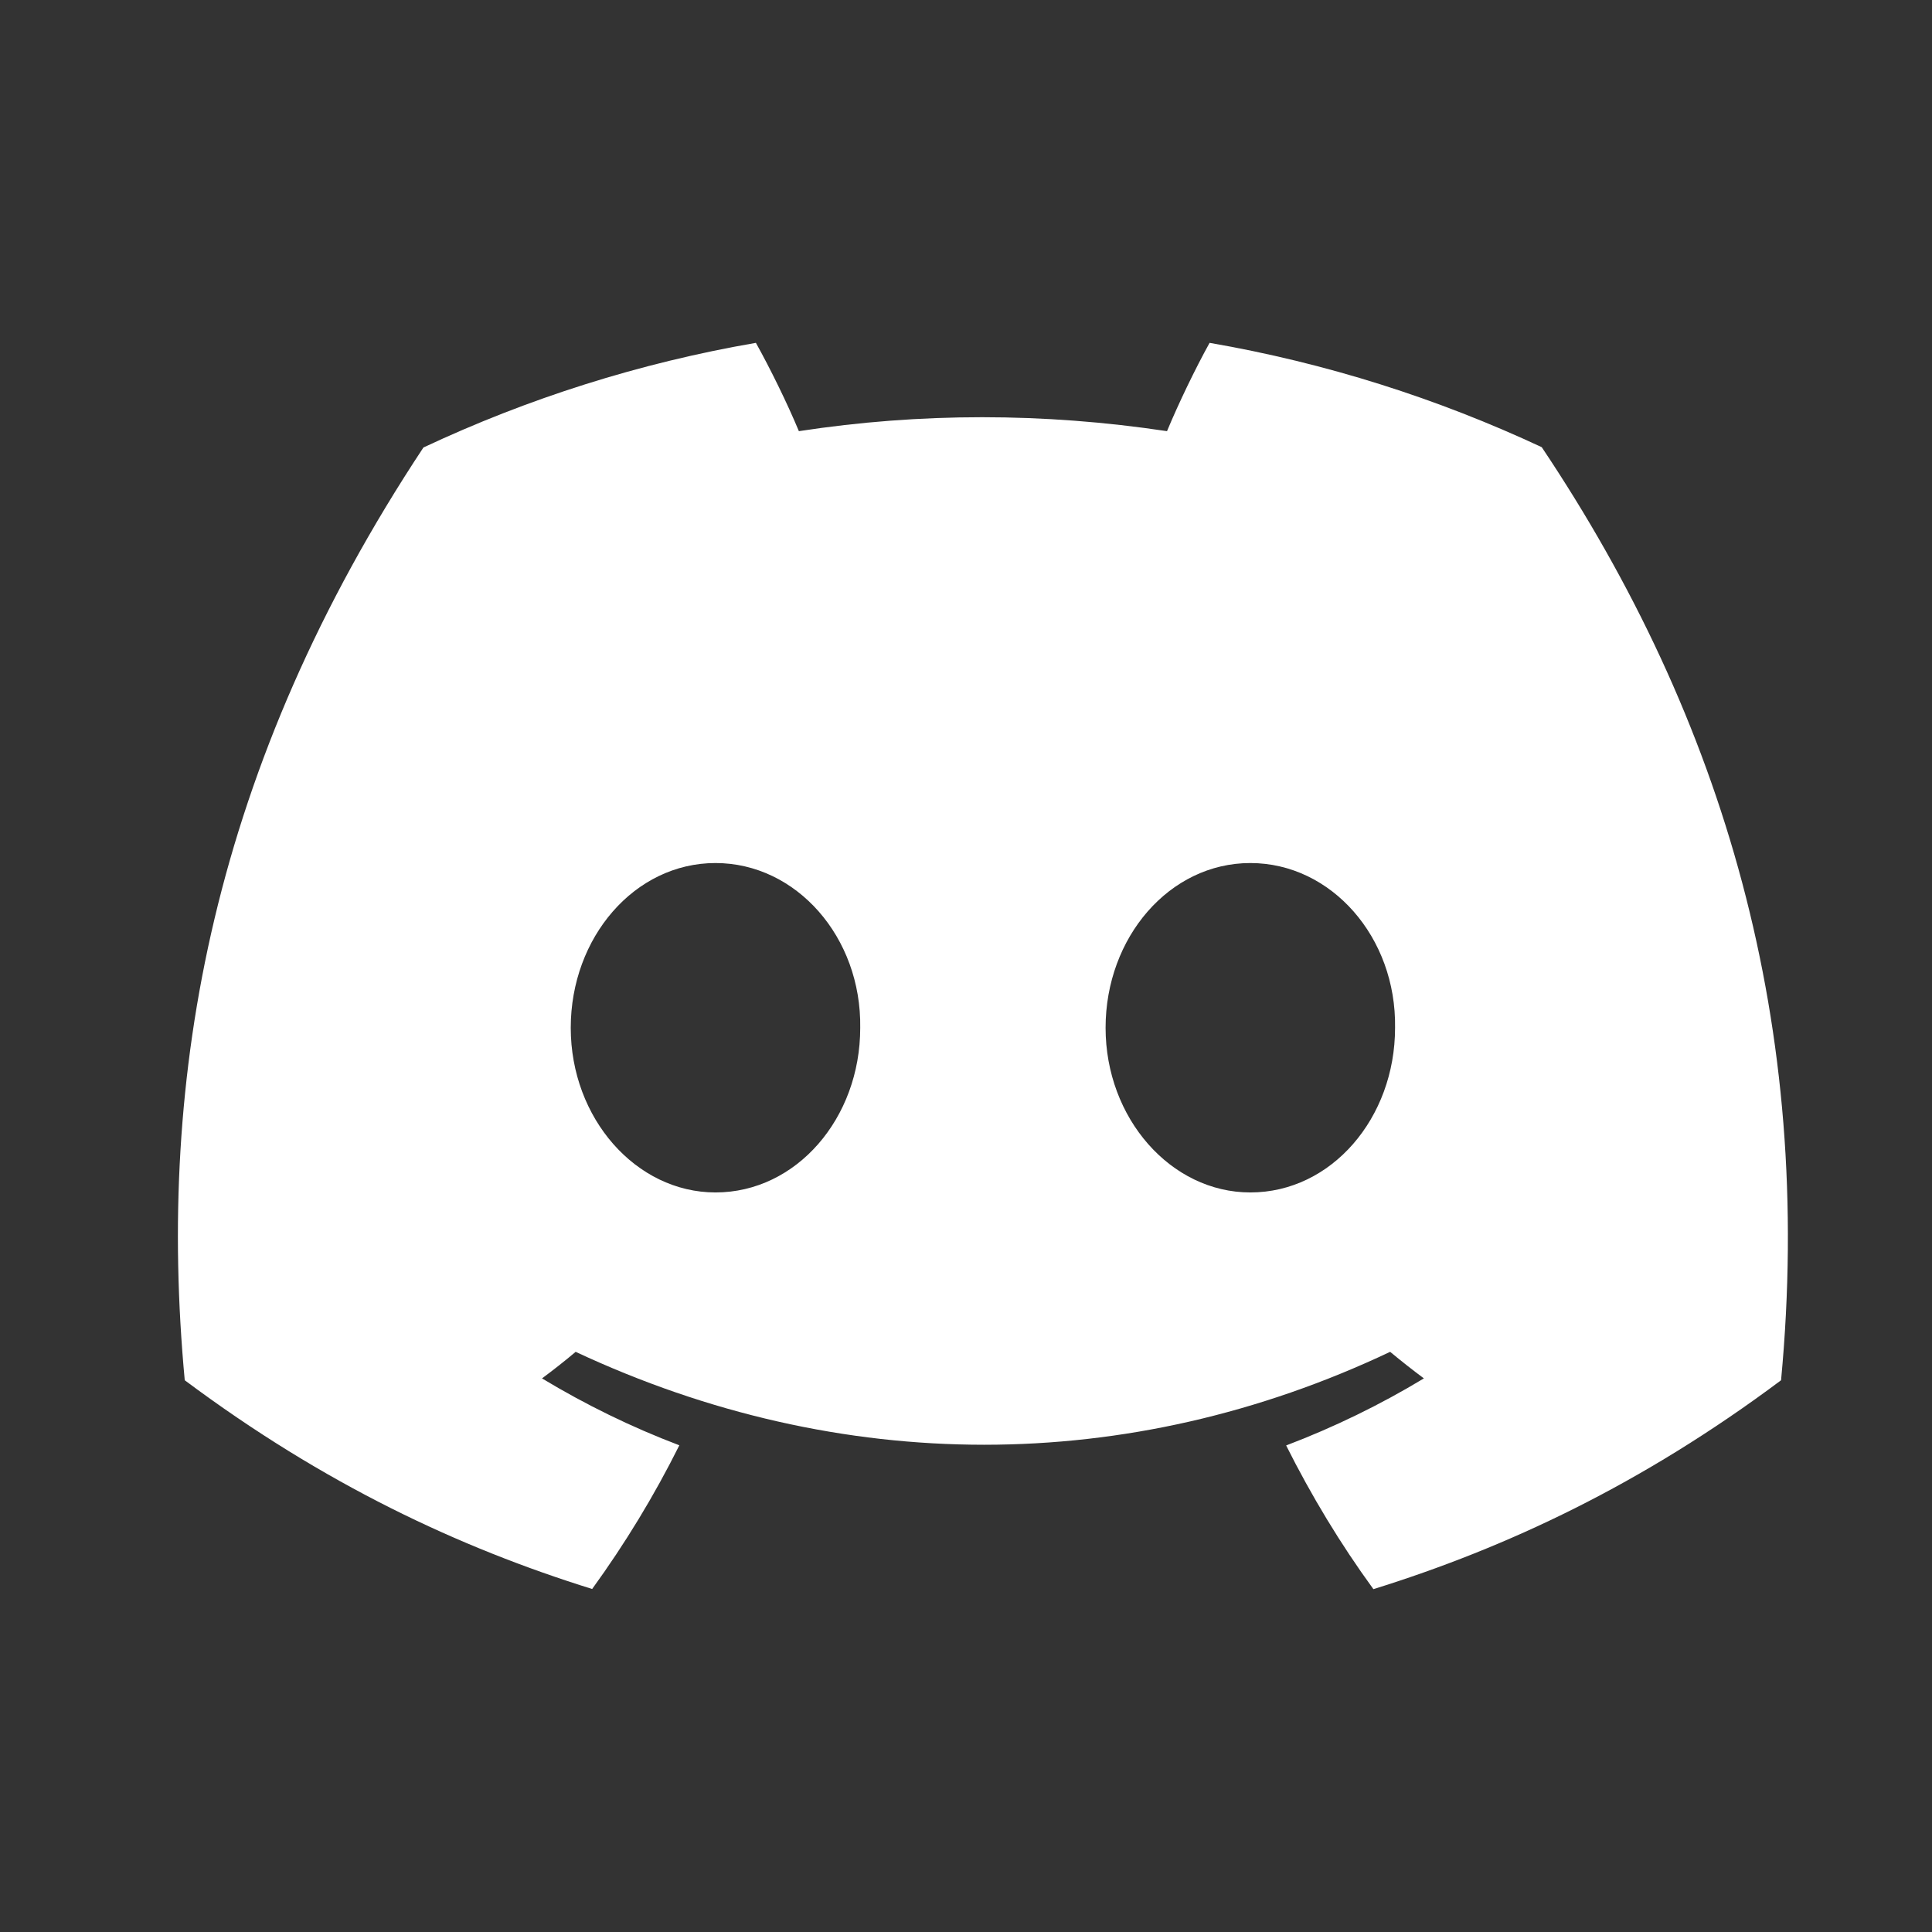 <svg width='24' height='24' viewBox='0 0 24 24' fill='none' xmlns='http://www.w3.org/2000/svg'><rect x="0" y="0" width="24" height="24" fill="#333333" stroke="none"/><g id='icon_Discord'><path id='Vector' d='M19.152 5.555C17.857 4.95 16.473 4.509 15.026 4.259C14.848 4.58 14.64 5.012 14.497 5.356C12.959 5.125 11.434 5.125 9.924 5.356C9.781 5.012 9.569 4.58 9.39 4.259C7.941 4.509 6.555 4.951 5.26 5.559C2.649 9.505 1.941 13.353 2.295 17.146C4.027 18.439 5.705 19.225 7.356 19.739C7.763 19.178 8.126 18.582 8.439 17.954C7.843 17.728 7.272 17.448 6.733 17.123C6.876 17.017 7.016 16.907 7.151 16.793C10.442 18.332 14.018 18.332 17.269 16.793C17.406 16.907 17.546 17.017 17.688 17.123C17.146 17.45 16.574 17.729 15.977 17.956C16.291 18.582 16.652 19.18 17.061 19.741C18.713 19.227 20.393 18.441 22.125 17.146C22.54 12.748 21.416 8.936 19.152 5.555ZM8.888 14.813C7.9 14.813 7.09 13.891 7.09 12.768C7.09 11.645 7.883 10.721 8.888 10.721C9.893 10.721 10.703 11.643 10.686 12.768C10.687 13.891 9.893 14.813 8.888 14.813ZM15.532 14.813C14.544 14.813 13.734 13.891 13.734 12.768C13.734 11.645 14.527 10.721 15.532 10.721C16.538 10.721 17.348 11.643 17.33 12.768C17.33 13.891 16.538 14.813 15.532 14.813Z' fill='white'/></g></svg>